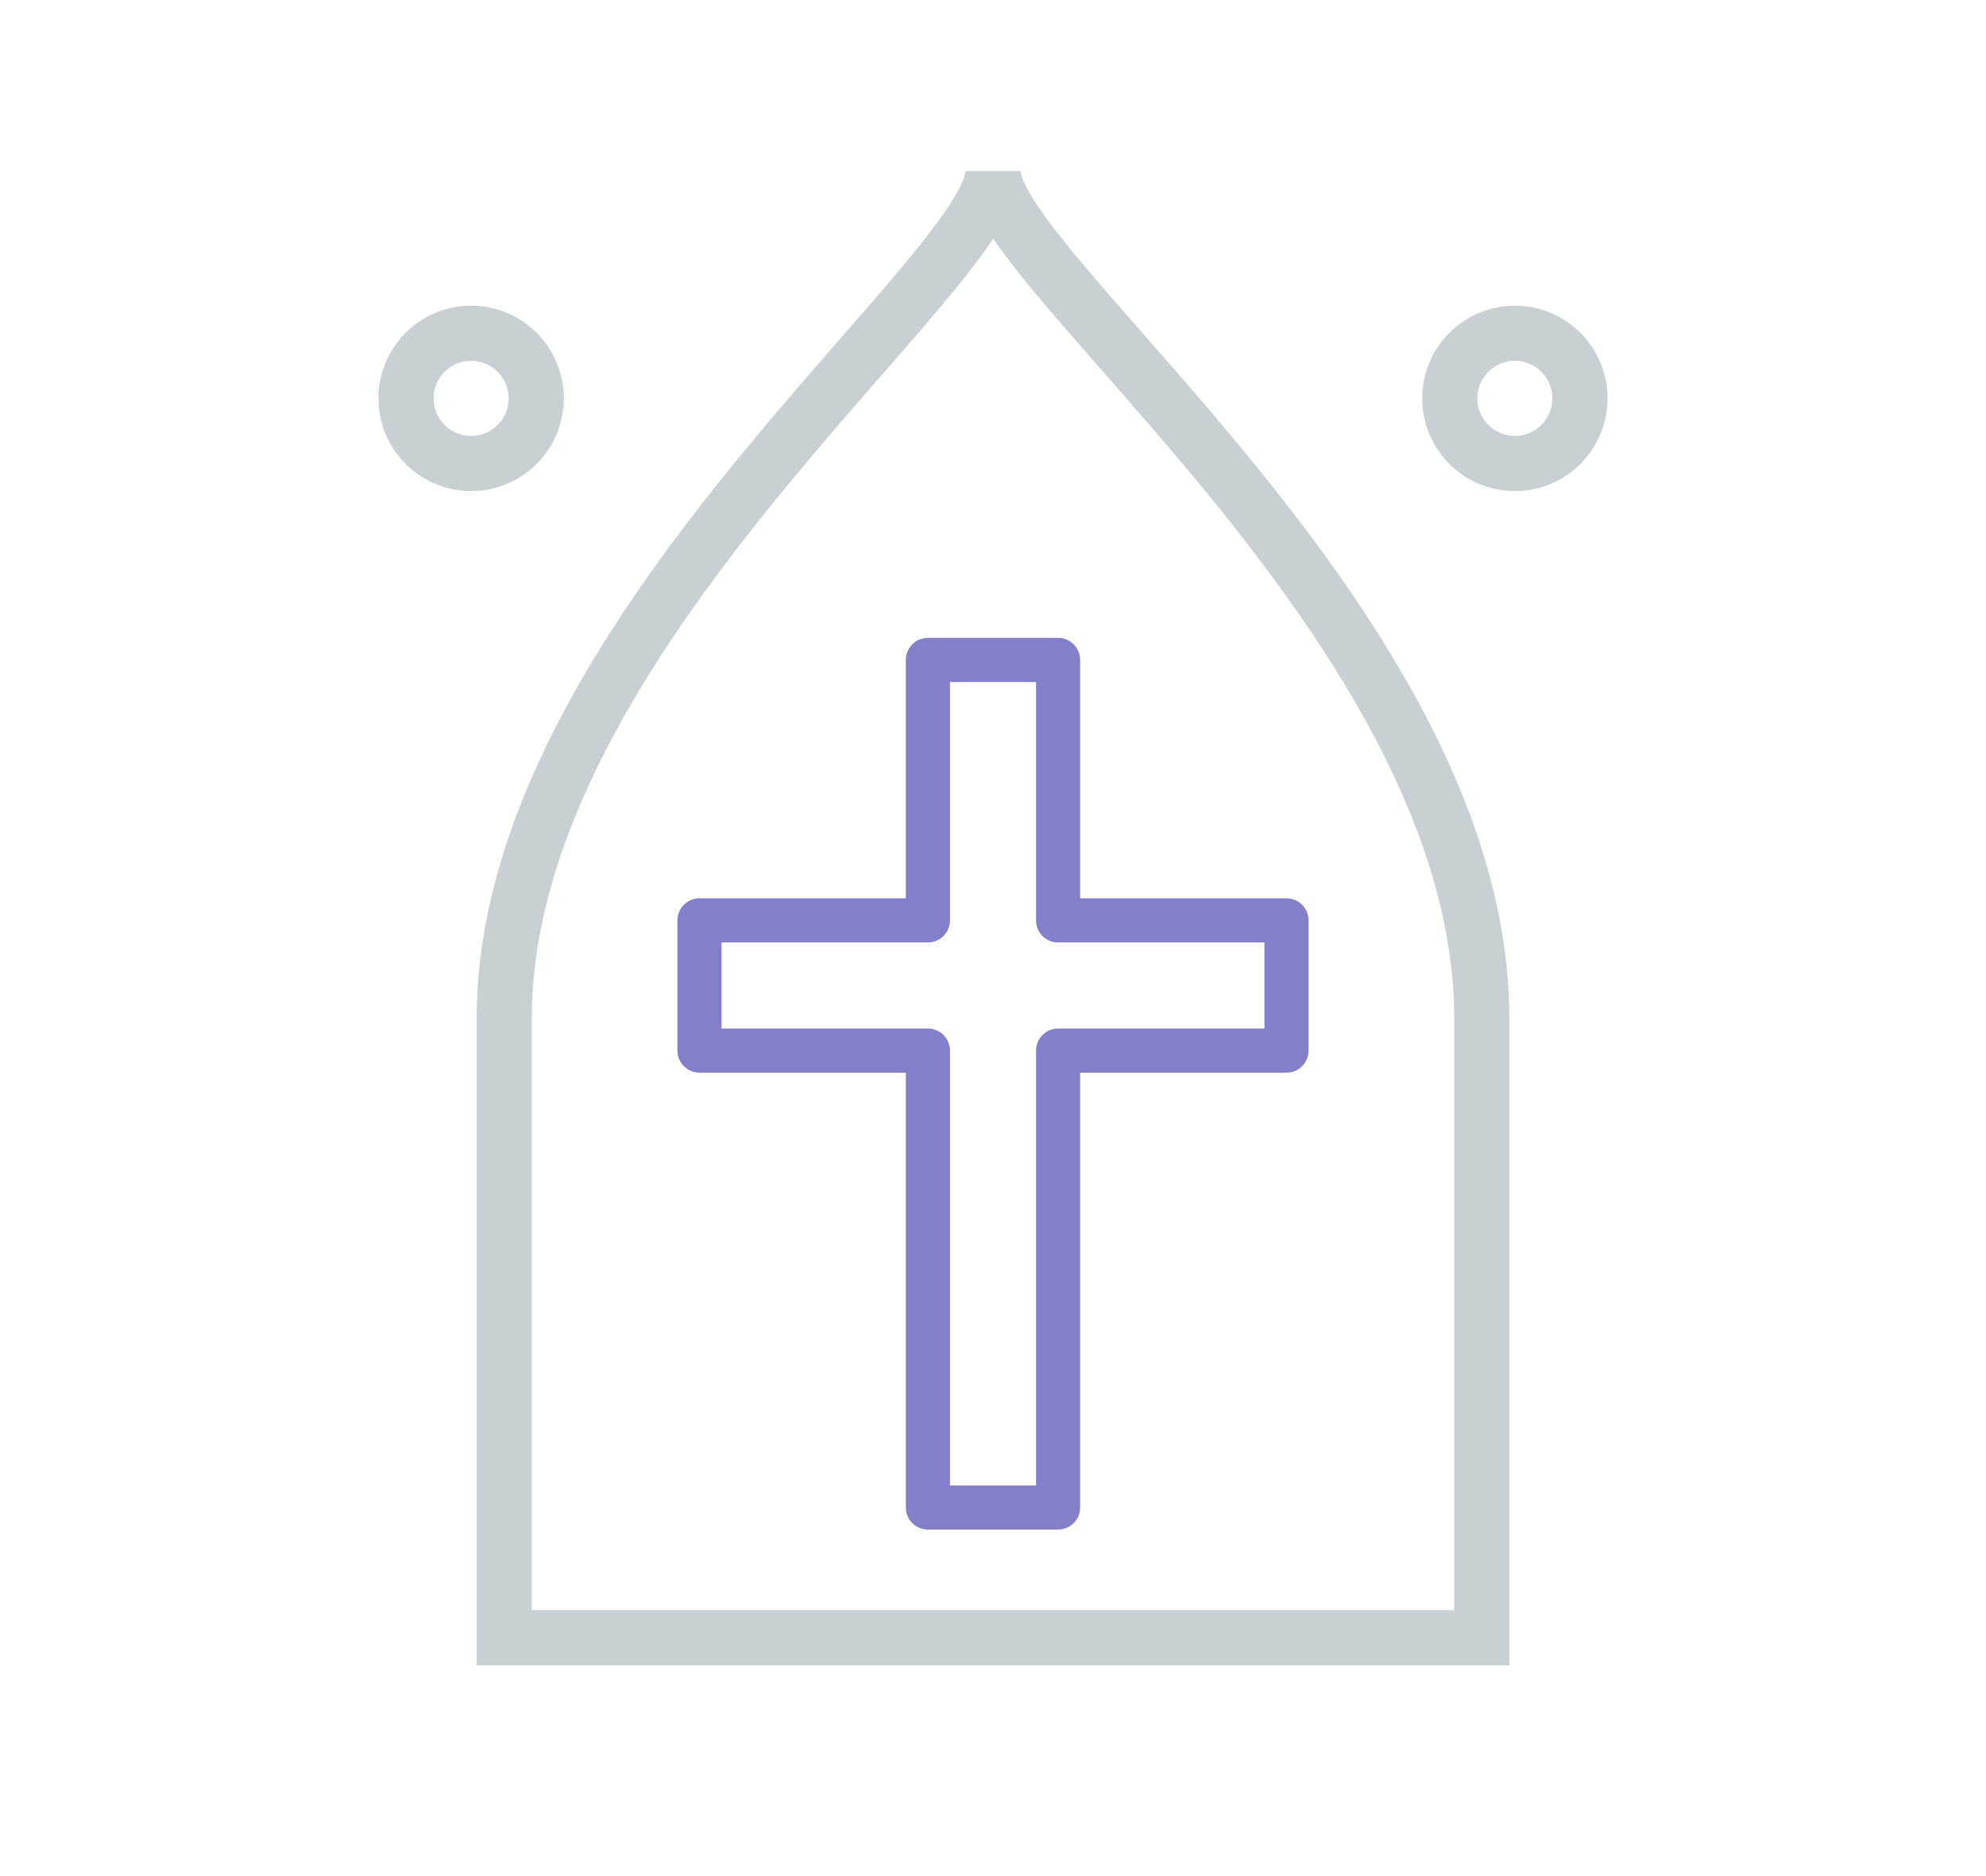 <svg id="Layer_1" data-name="Layer 1" xmlns="http://www.w3.org/2000/svg" viewBox="0 0 180 170"><defs><style>.cls-1,.cls-2{fill:none;}.cls-1{stroke:#4c626e;stroke-miterlimit:10;stroke-width:5px;opacity:0.3;isolation:isolate;}.cls-2{stroke:#837fcb;stroke-linecap:round;stroke-linejoin:round;stroke-width:4px;}</style></defs><title>church-purple</title><path class="cls-1" d="M134.3,148.4H45.7V92.3C45.7,57.6,90,24.7,90,15.5c0,9,44.3,41.7,44.3,76.8Z"/><circle class="cls-1" cx="137.3" cy="36.1" r="5.9"/><circle class="cls-1" cx="42.7" cy="36.1" r="5.9"/><polygon class="cls-2" points="116.6 83.4 95.9 83.4 95.9 59.8 84.1 59.8 84.1 83.4 63.4 83.4 63.4 95.2 84.1 95.2 84.1 136.6 95.9 136.6 95.9 95.2 116.6 95.2 116.6 83.4"/></svg>